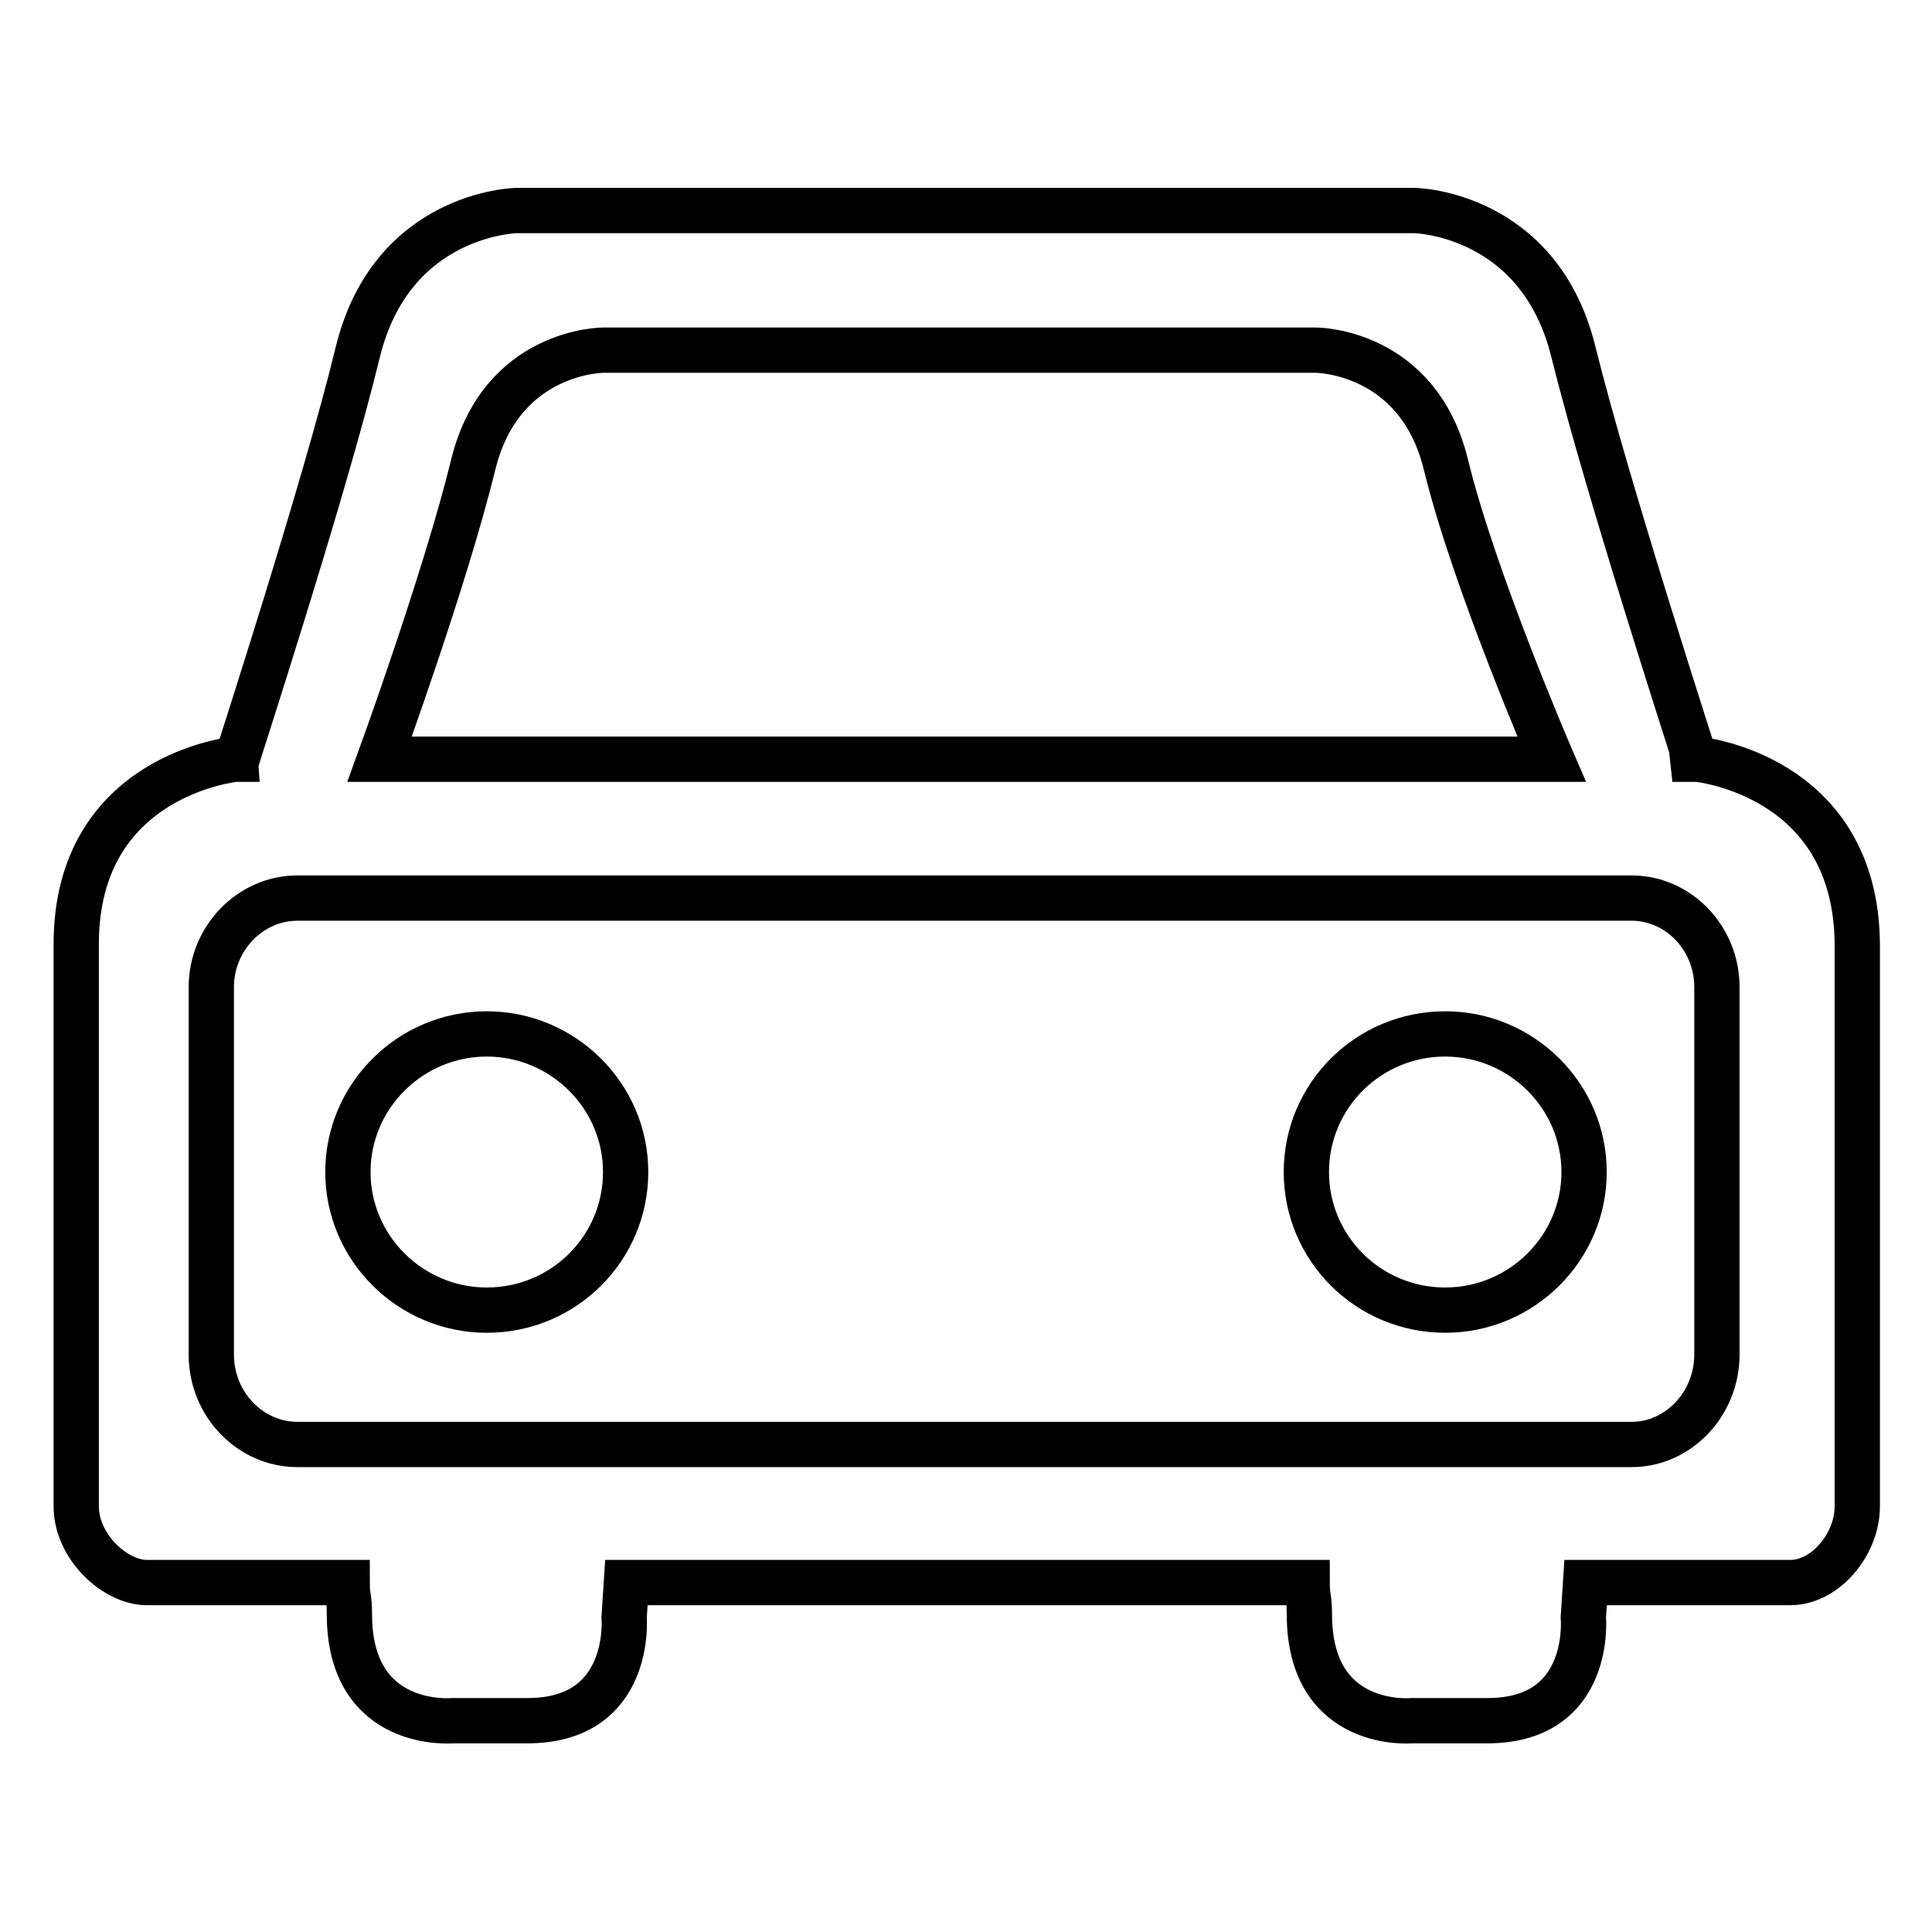 <?xml version="1.0" encoding="utf-8"?>
<!-- Svg Vector Icons : http://www.onlinewebfonts.com/icon -->
<!DOCTYPE svg PUBLIC "-//W3C//DTD SVG 1.1//EN" "http://www.w3.org/Graphics/SVG/1.1/DTD/svg11.dtd">
<svg version="1.1" xmlns="http://www.w3.org/2000/svg" xmlns:xlink="http://www.w3.org/1999/xlink" x="0px" y="0px" viewBox="0 0 256 256" enable-background="new 0 0 256 256" xml:space="preserve">
<g><g><path stroke-width="6" fill-opacity="0" stroke="#000000"  d="M191.5,137c-10.2,0-18.4,8.2-18.4,18.3c0,10.1,8.2,18.3,18.4,18.3c10.1,0,18.4-8.2,18.4-18.3C209.9,145.2,201.6,137,191.5,137z M64.5,137c-10.1,0-18.4,8.2-18.4,18.3c0,10.1,8.3,18.3,18.4,18.3c10.2,0,18.4-8.2,18.4-18.3C82.9,145.2,74.6,137,64.5,137z M224.9,100.6h-0.3c0-0.2-11.5-35.4-16.1-53.9c-4.5-18.5-21-18.8-21-18.8H68.4c0,0-16.5,0.3-21,18.8c-4.5,18.5-16,53.7-16,53.9h-0.2c0,0-21.1,2-21.1,24.5v74.5c0,5.3,5.1,10.1,9.4,10.1h26.5c0,2,0.3,1.9,0.3,4.2c0,15.4,13.7,14.1,13.7,14.1h9.9c14,0,12.8-13.7,12.8-13.7l0.3-4.6h90.2c0,2,0.3,1.9,0.3,4.2c0,15.4,13.6,14.1,13.6,14.1h10c14,0,12.7-13.7,12.7-13.7l0.3-4.6h27.1c4.7,0,8.9-5.1,8.9-10.1v-74.4C246,102.6,224.9,100.6,224.9,100.6z M62.7,61.6c3.7-15.2,17.2-15.2,17.2-15.2h94.5c0,0,13.5,0,17.2,15.2c3.7,15.2,14,39,14,39H50.3C50.3,100.6,59,76.7,62.7,61.6z M227.5,179.5c0,6.5-5.1,11.9-11.3,11.9H39.4c-6.2,0-11.4-5.3-11.4-11.9v-48.7c0-6.5,5.2-11.8,11.4-11.8h176.8c6.2,0,11.3,5.3,11.3,11.8V179.5z"/></g></g>
</svg>
